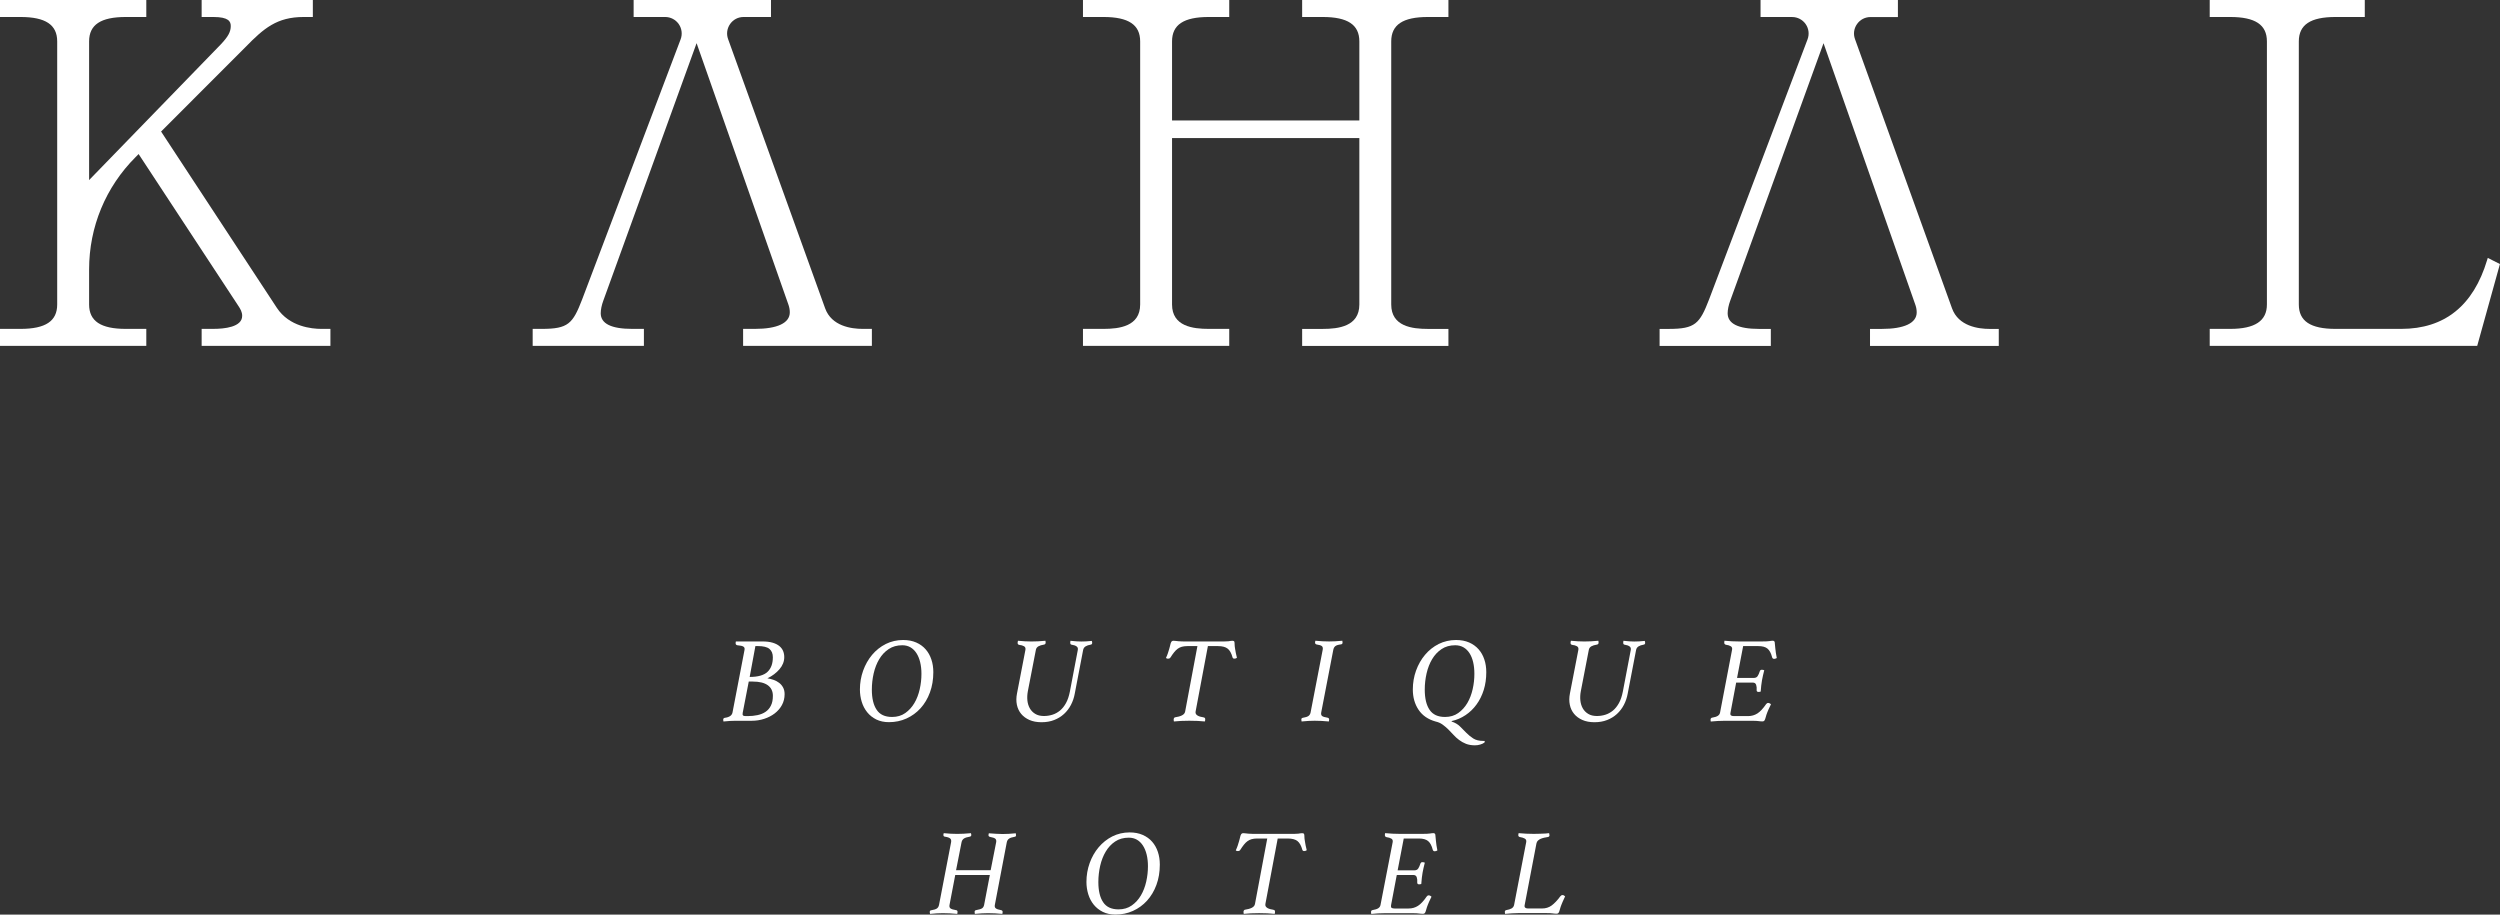 <svg width="246" height="90" viewBox="0 0 246 90" fill="none" xmlns="http://www.w3.org/2000/svg">
<rect x="0" y="0" width="246" height="90" fill="#333333" stroke="none"/>
<g clip-path="url(#clip0_208_1021)">
<path d="M32.513 32.362H31.613C30.707 32.362 28.47 32.16 27.242 30.291L15.851 12.943L24.156 4.633C25.956 2.789 27.242 1.672 29.884 1.672H30.784V0H19.842V1.672H20.999C22.505 1.672 22.707 2.121 22.707 2.561C22.707 3.129 22.45 3.604 21.728 4.367L8.768 17.719V4.072C8.768 2.435 9.914 1.672 12.377 1.672H14.396V0H0V1.672H2.02C4.48 1.672 5.628 2.435 5.628 4.072V29.962C5.628 31.599 4.483 32.362 2.02 32.362H0V34.034H14.396V32.362H12.377C9.917 32.362 8.768 31.599 8.768 29.962V26.51C8.768 22.331 10.394 18.405 13.348 15.453L13.639 15.158L23.433 30.068C23.659 30.405 23.83 30.694 23.83 31.082C23.83 32.194 22.056 32.36 20.999 32.36H19.842V34.032H32.513V32.362Z" fill="white"/>
<path d="M77.594 30.016C77.676 30.256 77.716 30.496 77.716 30.736C77.716 31.785 76.496 32.362 74.282 32.362H73.122V34.034H85.793V32.362H84.893C83.782 32.362 81.825 32.1 81.191 30.333L71.645 3.847C71.462 3.344 71.537 2.801 71.842 2.363C72.151 1.923 72.634 1.672 73.171 1.672H75.865V0H62.349V1.672H65.457C65.991 1.672 66.488 1.935 66.791 2.372C67.094 2.812 67.163 3.372 66.974 3.87L57.283 29.462C56.363 31.851 55.92 32.362 53.315 32.362H52.415V34.034H63.36V32.362H62.203C60.151 32.362 59.111 31.845 59.111 30.825C59.111 30.473 59.206 30.013 59.363 29.593L68.545 4.247L77.594 30.016Z" fill="white"/>
<path d="M244.797 25.378L244.731 25.592C243.383 30.085 240.54 32.362 236.283 32.362H229.812C227.352 32.362 226.204 31.599 226.204 29.962V4.072C226.204 2.435 227.349 1.672 229.812 1.672H232.695V0H217.436V1.672H219.456C221.915 1.672 223.064 2.435 223.064 4.072V29.962C223.064 31.577 221.884 32.362 219.456 32.362H217.436V34.034H243.757L245.994 25.981L244.797 25.378Z" fill="white"/>
<path d="M188.48 30.019C188.563 30.259 188.603 30.499 188.603 30.739C188.603 31.788 187.383 32.365 185.169 32.365H184.009V34.037H196.679V32.365H195.779C194.668 32.365 192.711 32.102 192.077 30.336L182.532 3.85C182.349 3.347 182.423 2.804 182.732 2.366C183.04 1.929 183.523 1.678 184.06 1.678H186.754V0.003H173.238V1.675H176.346C176.88 1.675 177.377 1.938 177.68 2.375C177.983 2.812 178.052 3.372 177.863 3.872L168.172 29.465C167.252 31.854 166.809 32.365 164.204 32.365H163.304V34.037H174.249V32.365H173.092C171.041 32.365 170.001 31.848 170.001 30.828C170.001 30.476 170.095 30.016 170.252 29.596L179.435 4.25L188.48 30.019Z" fill="white"/>
<path d="M142.525 1.672V0H128.131V1.672H130.154C132.614 1.672 133.76 2.435 133.76 4.072V11.857H115.329V4.072C115.329 2.435 116.475 1.672 118.934 1.672H120.957V0H106.564V1.672H108.586C111.046 1.672 112.192 2.435 112.192 4.072V29.962C112.192 32.114 110.135 32.362 108.586 32.362H106.564V34.034H120.957V32.362H118.934C117.386 32.362 115.329 32.114 115.329 29.962V13.583H133.76V29.965C133.76 32.117 131.702 32.365 130.154 32.365H128.131V34.037H142.525V32.365H140.502C138.954 32.365 136.897 32.117 136.897 29.965V4.072C136.897 2.435 138.042 1.672 140.502 1.672H142.525Z" fill="white"/>
<path d="M73.262 63.948C73.279 63.85 73.271 63.779 73.245 63.728C73.217 63.676 73.171 63.633 73.105 63.602C73.042 63.57 72.962 63.548 72.871 63.536C72.779 63.525 72.674 63.51 72.554 63.493C72.514 63.485 72.477 63.468 72.439 63.439C72.402 63.41 72.385 63.365 72.385 63.299C72.385 63.276 72.388 63.248 72.391 63.222C72.394 63.196 72.402 63.159 72.408 63.119H75.037C75.419 63.119 75.748 63.159 76.019 63.239C76.291 63.319 76.514 63.43 76.685 63.57C76.856 63.711 76.979 63.873 77.056 64.056C77.131 64.239 77.171 64.439 77.171 64.656C77.171 65.088 77.014 65.488 76.702 65.851C76.391 66.214 75.994 66.514 75.514 66.746C75.714 66.777 75.914 66.828 76.114 66.897C76.314 66.966 76.496 67.06 76.659 67.186C76.825 67.308 76.956 67.463 77.056 67.649C77.156 67.834 77.205 68.052 77.205 68.309C77.205 68.7 77.116 69.058 76.942 69.378C76.768 69.698 76.531 69.969 76.234 70.198C75.939 70.424 75.594 70.604 75.202 70.732C74.811 70.861 74.399 70.924 73.968 70.924H72.385C72.217 70.924 72.028 70.93 71.822 70.941C71.614 70.952 71.402 70.972 71.188 70.995C71.18 70.955 71.174 70.921 71.171 70.892C71.168 70.864 71.165 70.832 71.165 70.804C71.165 70.764 71.177 70.727 71.202 70.695C71.228 70.664 71.262 70.644 71.311 70.635C71.765 70.578 72.022 70.404 72.079 70.106L73.262 63.948ZM73.082 70.141C73.057 70.261 73.068 70.346 73.111 70.392C73.154 70.441 73.245 70.464 73.379 70.464H73.571C73.914 70.464 74.239 70.432 74.542 70.367C74.845 70.301 75.111 70.195 75.334 70.041C75.556 69.889 75.734 69.686 75.859 69.429C75.988 69.175 76.051 68.855 76.051 68.469C76.051 68.014 75.882 67.666 75.548 67.426C75.211 67.186 74.725 67.066 74.085 67.066H73.677L73.082 70.141ZM73.768 66.611C74.585 66.611 75.168 66.445 75.519 66.114C75.871 65.782 76.048 65.305 76.048 64.679C76.048 64.319 75.939 64.045 75.716 63.856C75.496 63.668 75.111 63.573 74.559 63.573H74.331L73.768 66.611Z" fill="white"/>
<path d="M88.867 62.976C89.356 62.976 89.784 63.059 90.156 63.222C90.527 63.385 90.839 63.611 91.084 63.894C91.333 64.176 91.519 64.511 91.647 64.894C91.776 65.277 91.839 65.694 91.839 66.143C91.839 66.871 91.727 67.537 91.504 68.14C91.281 68.743 90.973 69.26 90.582 69.692C90.19 70.124 89.727 70.461 89.196 70.701C88.665 70.941 88.09 71.061 87.473 71.061C87.002 71.061 86.587 70.972 86.23 70.798C85.873 70.621 85.576 70.386 85.336 70.089C85.096 69.792 84.916 69.452 84.796 69.063C84.676 68.675 84.616 68.269 84.616 67.846C84.616 67.197 84.722 66.58 84.933 65.991C85.145 65.405 85.439 64.885 85.813 64.439C86.187 63.993 86.636 63.636 87.156 63.37C87.684 63.11 88.253 62.976 88.867 62.976ZM87.779 70.549C88.282 70.549 88.716 70.421 89.079 70.164C89.442 69.909 89.742 69.578 89.979 69.175C90.216 68.772 90.387 68.317 90.501 67.814C90.616 67.311 90.67 66.808 90.67 66.303C90.67 65.885 90.627 65.505 90.544 65.162C90.462 64.819 90.339 64.522 90.179 64.273C90.019 64.025 89.822 63.833 89.59 63.696C89.359 63.562 89.09 63.493 88.787 63.493C88.267 63.493 87.819 63.619 87.445 63.871C87.067 64.122 86.759 64.454 86.516 64.862C86.273 65.268 86.09 65.737 85.97 66.26C85.85 66.786 85.79 67.32 85.79 67.86C85.79 68.718 85.948 69.381 86.265 69.846C86.576 70.315 87.082 70.549 87.779 70.549Z" fill="white"/>
<path d="M105.758 68.246C105.687 68.646 105.561 69.017 105.381 69.361C105.201 69.706 104.972 70.004 104.698 70.255C104.421 70.507 104.098 70.707 103.732 70.849C103.364 70.995 102.947 71.067 102.484 71.067C102.027 71.067 101.632 70.992 101.295 70.844C100.961 70.695 100.687 70.495 100.481 70.243C100.273 69.992 100.133 69.695 100.061 69.349C99.99 69.006 99.993 68.635 100.073 68.234L100.901 63.95C100.932 63.782 100.887 63.662 100.761 63.59C100.635 63.519 100.487 63.476 100.312 63.459C100.193 63.442 100.133 63.379 100.133 63.267C100.133 63.21 100.144 63.139 100.17 63.05C100.65 63.099 101.09 63.122 101.49 63.122C101.658 63.122 101.875 63.116 102.144 63.105C102.412 63.093 102.652 63.073 102.87 63.05C102.878 63.09 102.884 63.127 102.887 63.159C102.892 63.19 102.892 63.219 102.892 63.242C102.892 63.29 102.878 63.33 102.85 63.367C102.821 63.402 102.775 63.425 102.71 63.433C102.501 63.465 102.327 63.519 102.19 63.593C102.05 63.67 101.964 63.785 101.932 63.936L101.138 68.029C101.081 68.335 101.067 68.629 101.095 68.918C101.124 69.206 101.201 69.463 101.33 69.692C101.458 69.921 101.635 70.103 101.864 70.243C102.092 70.384 102.378 70.455 102.721 70.455C103.01 70.455 103.287 70.412 103.555 70.329C103.824 70.246 104.069 70.109 104.298 69.924C104.527 69.735 104.724 69.489 104.892 69.183C105.061 68.88 105.187 68.503 105.275 68.057L106.055 63.965C106.087 63.805 106.047 63.685 105.935 63.605C105.824 63.525 105.664 63.47 105.455 63.439C105.358 63.43 105.312 63.367 105.312 63.245C105.312 63.222 105.315 63.193 105.318 63.162C105.321 63.13 105.327 63.093 105.335 63.053C105.575 63.076 105.769 63.096 105.924 63.108C106.075 63.119 106.232 63.125 106.392 63.125C106.535 63.125 106.695 63.119 106.866 63.113C107.038 63.105 107.229 63.09 107.435 63.065C107.444 63.105 107.452 63.142 107.461 63.173C107.469 63.205 107.472 63.233 107.472 63.256C107.472 63.362 107.421 63.422 107.315 63.436C107.115 63.468 106.952 63.522 106.824 63.602C106.695 63.682 106.615 63.796 106.584 63.939L105.758 68.246Z" fill="white"/>
<path d="M117.826 63.576H116.832C116.623 63.576 116.443 63.599 116.292 63.642C116.14 63.685 116.003 63.751 115.883 63.839C115.763 63.928 115.646 64.042 115.535 64.182C115.423 64.322 115.303 64.491 115.175 64.694C115.143 64.742 115.106 64.774 115.066 64.791C115.026 64.808 114.986 64.814 114.946 64.814C114.883 64.814 114.835 64.805 114.803 64.791C114.772 64.774 114.746 64.759 114.732 64.742C114.812 64.573 114.875 64.416 114.923 64.268C114.972 64.119 115.015 63.976 115.055 63.842C115.086 63.739 115.112 63.65 115.126 63.579C115.14 63.508 115.158 63.447 115.169 63.399C115.18 63.35 115.192 63.31 115.206 63.273C115.218 63.236 115.238 63.199 115.26 63.159C115.309 63.087 115.38 63.05 115.477 63.05C115.532 63.05 115.603 63.056 115.689 63.067C115.772 63.082 115.866 63.09 115.972 63.099C116.083 63.107 116.203 63.113 116.332 63.116C116.46 63.122 116.58 63.122 116.692 63.122H120.206C120.326 63.122 120.446 63.119 120.566 63.116C120.686 63.11 120.794 63.105 120.889 63.099C120.96 63.09 121.026 63.082 121.086 63.067C121.146 63.056 121.209 63.05 121.272 63.05C121.312 63.05 121.352 63.059 121.392 63.073C121.432 63.09 121.454 63.116 121.463 63.156C121.48 63.213 121.486 63.296 121.486 63.407C121.486 63.519 121.503 63.668 121.534 63.85C121.549 63.979 121.574 64.113 121.606 64.259C121.637 64.402 121.674 64.559 121.714 64.728C121.643 64.785 121.557 64.811 121.463 64.811C121.369 64.811 121.306 64.771 121.283 64.691C121.172 64.282 121.012 63.993 120.803 63.828C120.594 63.662 120.28 63.576 119.854 63.576H118.857L117.646 70.021C117.629 70.118 117.64 70.195 117.683 70.261C117.723 70.324 117.78 70.378 117.857 70.421C117.935 70.464 118.023 70.498 118.12 70.524C118.22 70.546 118.317 70.567 118.415 70.584C118.454 70.592 118.495 70.606 118.534 70.626C118.574 70.647 118.594 70.701 118.594 70.789C118.594 70.852 118.583 70.921 118.557 70.992C118.326 70.969 118.089 70.949 117.843 70.938C117.6 70.927 117.326 70.921 117.023 70.921C116.766 70.921 116.503 70.927 116.232 70.938C115.96 70.949 115.72 70.969 115.512 70.992C115.503 70.952 115.497 70.915 115.495 70.884C115.492 70.852 115.489 70.818 115.489 70.787C115.489 70.746 115.5 70.704 115.526 70.661C115.549 70.618 115.583 70.592 115.623 70.584C115.903 70.544 116.132 70.481 116.306 70.392C116.48 70.304 116.586 70.181 116.617 70.021L117.826 63.576Z" fill="white"/>
<path d="M130.154 63.936C130.185 63.776 130.16 63.659 130.077 63.582C129.994 63.508 129.823 63.453 129.568 63.419C129.457 63.396 129.4 63.333 129.4 63.228C129.4 63.205 129.403 63.176 129.411 63.151C129.42 63.122 129.425 63.088 129.434 63.048C129.674 63.071 129.908 63.09 130.143 63.102C130.374 63.113 130.591 63.119 130.791 63.119C130.96 63.119 131.162 63.113 131.402 63.102C131.642 63.09 131.871 63.071 132.085 63.048C132.102 63.128 132.108 63.188 132.108 63.228C132.108 63.339 132.051 63.399 131.94 63.408C131.682 63.439 131.502 63.496 131.4 63.576C131.297 63.656 131.228 63.776 131.197 63.936L130.008 70.104C129.977 70.264 130.005 70.381 130.091 70.452C130.18 70.524 130.36 70.581 130.631 70.621C130.734 70.644 130.788 70.704 130.788 70.801C130.788 70.85 130.78 70.912 130.763 70.993C130.523 70.97 130.28 70.95 130.031 70.938C129.783 70.927 129.56 70.921 129.36 70.921C129.191 70.921 128.988 70.927 128.754 70.938C128.517 70.95 128.291 70.97 128.077 70.993C128.06 70.912 128.051 70.847 128.051 70.801C128.051 70.704 128.1 70.65 128.194 70.632C128.451 70.592 128.634 70.532 128.745 70.458C128.857 70.381 128.931 70.264 128.963 70.104L130.154 63.936Z" fill="white"/>
<path d="M143.276 62.976C143.765 62.976 144.193 63.059 144.568 63.222C144.939 63.385 145.248 63.611 145.496 63.894C145.745 64.176 145.933 64.511 146.059 64.894C146.188 65.277 146.25 65.694 146.25 66.143C146.25 66.774 146.168 67.36 145.999 67.894C145.83 68.429 145.596 68.906 145.29 69.323C144.988 69.741 144.628 70.087 144.21 70.367C143.793 70.647 143.339 70.844 142.842 70.952V71.001C143.171 71.107 143.442 71.264 143.659 71.478C143.876 71.69 144.085 71.901 144.288 72.11C144.49 72.318 144.719 72.504 144.97 72.667C145.222 72.827 145.553 72.907 145.959 72.907H146.079C146.093 72.93 146.102 72.959 146.102 72.99C146.102 73.022 146.082 73.053 146.042 73.084C145.945 73.156 145.816 73.216 145.65 73.264C145.488 73.316 145.313 73.339 145.128 73.339C144.793 73.339 144.499 73.287 144.25 73.19C144.002 73.09 143.776 72.964 143.573 72.81C143.37 72.659 143.182 72.487 143.016 72.301C142.848 72.113 142.676 71.933 142.499 71.761C142.322 71.59 142.136 71.433 141.942 71.293C141.748 71.152 141.519 71.055 141.265 70.998C140.522 70.79 139.962 70.404 139.585 69.841C139.208 69.278 139.022 68.612 139.022 67.843C139.022 67.194 139.128 66.577 139.339 65.988C139.551 65.402 139.845 64.882 140.222 64.436C140.596 63.988 141.045 63.633 141.565 63.368C142.093 63.11 142.662 62.976 143.276 62.976ZM142.188 70.549C142.691 70.549 143.125 70.421 143.488 70.164C143.85 69.909 144.15 69.578 144.388 69.175C144.625 68.772 144.796 68.317 144.91 67.814C145.025 67.311 145.079 66.808 145.079 66.303C145.079 65.885 145.039 65.505 144.959 65.162C144.879 64.819 144.759 64.522 144.599 64.273C144.439 64.025 144.242 63.833 144.005 63.696C143.768 63.562 143.499 63.493 143.193 63.493C142.673 63.493 142.225 63.619 141.851 63.871C141.473 64.122 141.165 64.454 140.922 64.862C140.679 65.268 140.496 65.737 140.376 66.26C140.256 66.786 140.196 67.32 140.196 67.86C140.196 68.718 140.353 69.381 140.671 69.846C140.985 70.315 141.491 70.549 142.188 70.549Z" fill="white"/>
<path d="M160.167 68.246C160.095 68.646 159.97 69.017 159.79 69.361C159.61 69.706 159.381 70.004 159.107 70.255C158.83 70.507 158.507 70.707 158.141 70.849C157.773 70.995 157.356 71.067 156.893 71.067C156.436 71.067 156.041 70.992 155.704 70.844C155.37 70.695 155.096 70.495 154.89 70.243C154.681 69.992 154.541 69.695 154.47 69.349C154.399 69.006 154.401 68.635 154.481 68.234L155.31 63.95C155.341 63.782 155.296 63.662 155.17 63.59C155.047 63.519 154.896 63.476 154.721 63.459C154.601 63.442 154.541 63.379 154.541 63.267C154.541 63.21 154.553 63.139 154.579 63.05C155.058 63.099 155.498 63.122 155.898 63.122C156.067 63.122 156.284 63.116 156.553 63.105C156.821 63.093 157.061 63.073 157.278 63.05C157.287 63.09 157.293 63.127 157.296 63.159C157.301 63.19 157.301 63.219 157.301 63.242C157.301 63.29 157.287 63.33 157.258 63.367C157.23 63.402 157.184 63.425 157.118 63.433C156.91 63.465 156.736 63.519 156.598 63.593C156.458 63.67 156.373 63.785 156.341 63.936L155.55 68.029C155.493 68.335 155.478 68.629 155.507 68.918C155.536 69.206 155.613 69.463 155.741 69.692C155.87 69.921 156.047 70.103 156.276 70.243C156.504 70.384 156.79 70.455 157.133 70.455C157.421 70.455 157.698 70.412 157.967 70.329C158.235 70.246 158.481 70.109 158.71 69.924C158.938 69.735 159.135 69.489 159.304 69.183C159.473 68.88 159.598 68.503 159.687 68.057L160.467 63.965C160.498 63.805 160.458 63.685 160.347 63.605C160.235 63.525 160.075 63.47 159.867 63.439C159.77 63.43 159.724 63.367 159.724 63.245C159.724 63.222 159.727 63.193 159.73 63.162C159.733 63.13 159.738 63.093 159.747 63.053C159.987 63.076 160.181 63.096 160.335 63.108C160.49 63.119 160.644 63.125 160.804 63.125C160.947 63.125 161.107 63.119 161.278 63.113C161.45 63.105 161.641 63.09 161.847 63.065C161.855 63.105 161.864 63.142 161.872 63.173C161.881 63.205 161.884 63.233 161.884 63.256C161.884 63.362 161.832 63.422 161.727 63.436C161.527 63.468 161.364 63.522 161.235 63.602C161.107 63.682 161.027 63.796 160.995 63.939L160.167 68.246Z" fill="white"/>
<path d="M170.435 63.936C170.466 63.776 170.424 63.659 170.304 63.588C170.184 63.516 170.026 63.468 169.835 63.445C169.724 63.419 169.666 63.35 169.666 63.239C169.666 63.216 169.669 63.188 169.672 63.156C169.675 63.125 169.681 63.088 169.689 63.048C169.929 63.071 170.172 63.09 170.421 63.102C170.669 63.113 170.901 63.119 171.115 63.119H173.383C173.726 63.119 173.966 63.108 174.103 63.085C174.238 63.059 174.352 63.048 174.441 63.048C174.543 63.048 174.609 63.096 174.632 63.193C174.649 63.328 174.669 63.536 174.692 63.811C174.718 64.088 174.763 64.399 174.835 64.751C174.803 64.768 174.763 64.785 174.715 64.805C174.666 64.825 174.623 64.834 174.583 64.834C174.481 64.834 174.412 64.785 174.38 64.691C174.278 64.282 174.123 63.994 173.926 63.828C173.726 63.659 173.426 63.576 173.026 63.576H171.526L170.926 66.709H172.569C172.746 66.709 172.872 66.648 172.952 66.528C173.032 66.409 173.103 66.246 173.169 66.037C173.183 65.997 173.206 65.966 173.235 65.94C173.263 65.917 173.309 65.903 173.375 65.903C173.446 65.903 173.523 65.92 173.601 65.951C173.552 66.143 173.512 66.317 173.475 66.474C173.438 66.631 173.406 66.789 173.378 66.949C173.349 67.109 173.326 67.277 173.306 67.452C173.286 67.626 173.269 67.829 173.252 68.052C173.181 68.075 173.109 68.086 173.035 68.086C172.961 68.086 172.912 68.066 172.883 68.026C172.855 67.986 172.846 67.943 172.855 67.895C172.869 67.709 172.855 67.543 172.806 67.392C172.758 67.24 172.646 67.166 172.469 67.166H170.838L170.278 70.141C170.252 70.269 170.272 70.355 170.332 70.398C170.392 70.441 170.489 70.464 170.626 70.464H172.006C172.352 70.464 172.658 70.375 172.932 70.201C173.203 70.026 173.486 69.721 173.783 69.289C173.815 69.249 173.846 69.218 173.875 69.201C173.903 69.181 173.941 69.169 173.989 69.169C174.038 69.169 174.086 69.181 174.132 69.206C174.181 69.229 174.223 69.263 174.263 69.303C174.223 69.383 174.183 69.466 174.143 69.555C174.103 69.626 174.063 69.709 174.023 69.806C173.983 69.904 173.943 70.001 173.903 70.095C173.841 70.255 173.786 70.409 173.749 70.564C173.709 70.715 173.669 70.824 173.629 70.89C173.589 70.953 173.526 70.987 173.438 70.987C173.301 70.987 173.166 70.975 173.029 70.955C172.892 70.935 172.709 70.927 172.478 70.927H169.646C169.478 70.927 169.272 70.933 169.029 70.944C168.786 70.955 168.555 70.975 168.341 70.998C168.332 70.958 168.326 70.921 168.324 70.89C168.321 70.858 168.318 70.83 168.318 70.807C168.318 70.767 168.329 70.727 168.355 70.687C168.378 70.647 168.424 70.624 168.486 70.615C168.735 70.575 168.918 70.515 169.038 70.435C169.158 70.355 169.229 70.247 169.255 70.112L170.435 63.936Z" fill="white"/>
<path d="M98.021 82.884C98.053 82.724 98.024 82.607 97.938 82.529C97.85 82.455 97.681 82.398 97.436 82.355C97.324 82.332 97.267 82.275 97.267 82.186C97.267 82.164 97.27 82.132 97.278 82.098C97.287 82.064 97.296 82.029 97.301 81.995C97.541 82.012 97.778 82.026 98.016 82.044C98.253 82.061 98.467 82.067 98.658 82.067C98.827 82.067 99.03 82.061 99.27 82.049C99.51 82.038 99.738 82.021 99.953 81.995C99.97 82.061 99.978 82.124 99.978 82.186C99.978 82.284 99.927 82.335 99.824 82.344C99.584 82.384 99.404 82.444 99.29 82.524C99.172 82.604 99.101 82.724 99.067 82.884L97.893 89.04C97.861 89.2 97.895 89.317 97.996 89.388C98.095 89.46 98.264 89.517 98.507 89.557C98.61 89.58 98.661 89.64 98.661 89.737C98.661 89.786 98.653 89.849 98.635 89.928C98.404 89.906 98.161 89.886 97.91 89.874C97.658 89.863 97.433 89.857 97.233 89.857C97.073 89.857 96.87 89.863 96.621 89.874C96.373 89.886 96.141 89.906 95.924 89.928C95.91 89.849 95.901 89.783 95.901 89.737C95.901 89.631 95.95 89.574 96.044 89.557C96.324 89.508 96.518 89.451 96.627 89.383C96.736 89.314 96.804 89.2 96.838 89.04L97.401 86.099H93.996L93.433 89.04C93.401 89.2 93.433 89.317 93.53 89.388C93.627 89.46 93.807 89.517 94.07 89.557C94.173 89.566 94.224 89.626 94.224 89.737C94.224 89.786 94.216 89.849 94.198 89.928C93.959 89.906 93.71 89.886 93.456 89.874C93.198 89.863 92.97 89.857 92.773 89.857C92.613 89.857 92.416 89.863 92.184 89.874C91.953 89.886 91.733 89.906 91.524 89.928C91.501 89.871 91.487 89.808 91.487 89.737C91.487 89.631 91.539 89.577 91.644 89.568C91.901 89.528 92.081 89.468 92.19 89.394C92.299 89.317 92.367 89.2 92.401 89.04L93.587 82.884C93.618 82.724 93.593 82.601 93.51 82.518C93.427 82.435 93.256 82.372 92.999 82.332C92.887 82.324 92.83 82.269 92.83 82.164C92.83 82.106 92.841 82.049 92.864 81.984C93.096 82.007 93.327 82.026 93.556 82.038C93.784 82.049 93.999 82.055 94.196 82.055C94.356 82.055 94.567 82.049 94.824 82.038C95.084 82.026 95.321 82.007 95.538 81.984C95.561 82.049 95.576 82.106 95.576 82.164C95.576 82.261 95.518 82.315 95.407 82.332C95.15 82.372 94.964 82.435 94.844 82.518C94.724 82.601 94.647 82.724 94.616 82.884L94.076 85.63H97.481L98.021 82.884Z" fill="white"/>
<path d="M111.155 81.909C111.643 81.909 112.072 81.992 112.443 82.155C112.815 82.318 113.126 82.544 113.372 82.827C113.62 83.11 113.806 83.444 113.935 83.827C114.063 84.21 114.126 84.627 114.126 85.076C114.126 85.805 114.015 86.471 113.792 87.074C113.569 87.677 113.26 88.194 112.869 88.625C112.478 89.057 112.015 89.394 111.483 89.634C110.952 89.874 110.378 89.994 109.764 89.994C109.292 89.994 108.878 89.906 108.521 89.731C108.164 89.554 107.866 89.317 107.626 89.023C107.386 88.725 107.206 88.385 107.086 87.997C106.966 87.608 106.906 87.202 106.906 86.779C106.906 86.13 107.012 85.513 107.224 84.924C107.435 84.339 107.729 83.819 108.106 83.373C108.484 82.927 108.929 82.57 109.449 82.304C109.972 82.044 110.541 81.909 111.155 81.909ZM110.063 89.483C110.566 89.483 111.001 89.354 111.366 89.097C111.729 88.843 112.029 88.511 112.266 88.108C112.503 87.705 112.675 87.251 112.789 86.748C112.903 86.245 112.958 85.742 112.958 85.236C112.958 84.819 112.915 84.439 112.832 84.096C112.749 83.753 112.626 83.456 112.466 83.207C112.306 82.958 112.112 82.767 111.878 82.63C111.646 82.495 111.378 82.427 111.075 82.427C110.555 82.427 110.106 82.552 109.732 82.804C109.355 83.055 109.046 83.387 108.804 83.796C108.561 84.201 108.378 84.67 108.258 85.193C108.138 85.719 108.078 86.253 108.078 86.793C108.078 87.651 108.235 88.314 108.552 88.78C108.861 89.248 109.369 89.483 110.063 89.483Z" fill="white"/>
<path d="M124.697 82.51H123.7C123.491 82.51 123.311 82.532 123.16 82.575C123.009 82.618 122.871 82.684 122.751 82.772C122.631 82.861 122.514 82.975 122.403 83.115C122.291 83.255 122.172 83.424 122.043 83.627C122.012 83.675 121.974 83.707 121.934 83.724C121.894 83.741 121.854 83.747 121.814 83.747C121.752 83.747 121.703 83.738 121.672 83.724C121.64 83.707 121.614 83.693 121.6 83.675C121.68 83.507 121.743 83.35 121.792 83.201C121.84 83.052 121.883 82.91 121.923 82.775C121.954 82.672 121.98 82.584 121.994 82.512C122.009 82.441 122.026 82.381 122.037 82.332C122.049 82.284 122.063 82.244 122.074 82.207C122.086 82.169 122.103 82.132 122.129 82.092C122.177 82.021 122.249 81.984 122.346 81.984C122.403 81.984 122.471 81.989 122.554 82.001C122.637 82.015 122.731 82.024 122.837 82.032C122.949 82.041 123.069 82.046 123.197 82.049C123.326 82.052 123.446 82.055 123.557 82.055H127.071C127.191 82.055 127.311 82.052 127.431 82.049C127.551 82.046 127.66 82.038 127.754 82.032C127.826 82.024 127.891 82.015 127.951 82.001C128.011 81.989 128.074 81.984 128.137 81.984C128.177 81.984 128.217 81.992 128.257 82.007C128.297 82.024 128.32 82.049 128.328 82.089C128.343 82.147 128.354 82.229 128.354 82.341C128.354 82.452 128.368 82.601 128.403 82.784C128.42 82.912 128.443 83.047 128.474 83.192C128.505 83.335 128.543 83.493 128.583 83.661C128.511 83.718 128.425 83.744 128.331 83.744C128.234 83.744 128.177 83.704 128.151 83.624C128.04 83.215 127.88 82.927 127.671 82.761C127.463 82.595 127.148 82.51 126.723 82.51H125.726L124.514 88.954C124.497 89.051 124.509 89.128 124.551 89.194C124.591 89.257 124.649 89.311 124.726 89.354C124.8 89.397 124.889 89.431 124.989 89.457C125.089 89.48 125.186 89.5 125.283 89.517C125.323 89.526 125.363 89.54 125.403 89.56C125.443 89.58 125.463 89.634 125.463 89.723C125.463 89.786 125.451 89.854 125.428 89.926C125.197 89.903 124.957 89.883 124.714 89.871C124.471 89.86 124.197 89.854 123.894 89.854C123.637 89.854 123.374 89.86 123.103 89.871C122.831 89.883 122.591 89.903 122.383 89.926C122.374 89.886 122.369 89.849 122.366 89.817C122.363 89.786 122.36 89.751 122.36 89.72C122.36 89.68 122.371 89.637 122.397 89.594C122.423 89.551 122.454 89.526 122.494 89.517C122.774 89.477 123.003 89.414 123.177 89.326C123.354 89.237 123.457 89.114 123.489 88.954L124.697 82.51Z" fill="white"/>
<path d="M137.039 82.87C137.071 82.71 137.028 82.593 136.908 82.521C136.788 82.45 136.631 82.401 136.439 82.378C136.328 82.353 136.271 82.284 136.271 82.172C136.271 82.15 136.274 82.121 136.277 82.09C136.282 82.058 136.288 82.021 136.294 81.981C136.534 82.004 136.777 82.024 137.025 82.035C137.274 82.047 137.505 82.052 137.722 82.052H139.988C140.331 82.052 140.571 82.041 140.708 82.018C140.845 81.992 140.956 81.981 141.045 81.981C141.148 81.981 141.213 82.029 141.236 82.127C141.253 82.261 141.273 82.47 141.296 82.744C141.319 83.021 141.368 83.333 141.439 83.684C141.408 83.701 141.368 83.719 141.319 83.739C141.271 83.759 141.228 83.767 141.188 83.767C141.085 83.767 141.016 83.719 140.985 83.624C140.882 83.216 140.728 82.927 140.528 82.761C140.328 82.595 140.028 82.51 139.628 82.51H138.128L137.528 85.642H139.171C139.345 85.642 139.474 85.582 139.554 85.462C139.634 85.342 139.705 85.179 139.771 84.97C139.788 84.93 139.808 84.899 139.836 84.873C139.865 84.85 139.911 84.836 139.974 84.836C140.045 84.836 140.122 84.853 140.202 84.885C140.154 85.076 140.114 85.25 140.076 85.407C140.042 85.565 140.008 85.722 139.979 85.882C139.951 86.042 139.928 86.211 139.908 86.385C139.888 86.559 139.871 86.762 139.854 86.985C139.782 87.008 139.711 87.019 139.636 87.019C139.565 87.019 139.514 86.999 139.488 86.959C139.459 86.919 139.451 86.876 139.456 86.828C139.474 86.642 139.456 86.476 139.408 86.325C139.359 86.174 139.248 86.099 139.074 86.099H137.442L136.879 89.074C136.857 89.203 136.874 89.288 136.934 89.331C136.994 89.374 137.091 89.397 137.228 89.397H138.608C138.951 89.397 139.259 89.308 139.531 89.134C139.802 88.96 140.088 88.654 140.382 88.222C140.414 88.183 140.445 88.151 140.471 88.134C140.499 88.114 140.536 88.103 140.585 88.103C140.633 88.103 140.682 88.114 140.728 88.14C140.776 88.162 140.819 88.197 140.859 88.237C140.819 88.317 140.779 88.4 140.739 88.488C140.699 88.56 140.659 88.643 140.619 88.74C140.579 88.837 140.539 88.934 140.499 89.028C140.436 89.189 140.382 89.343 140.342 89.497C140.302 89.649 140.262 89.757 140.222 89.823C140.182 89.886 140.116 89.92 140.031 89.92C139.896 89.92 139.759 89.909 139.622 89.889C139.488 89.869 139.302 89.86 139.071 89.86H136.239C136.071 89.86 135.865 89.866 135.622 89.877C135.379 89.889 135.148 89.909 134.931 89.931C134.922 89.891 134.917 89.854 134.914 89.823C134.908 89.791 134.908 89.763 134.908 89.74C134.908 89.7 134.919 89.66 134.942 89.62C134.968 89.58 135.011 89.557 135.074 89.549C135.322 89.509 135.505 89.449 135.625 89.368C135.745 89.288 135.817 89.18 135.842 89.046L137.039 82.87Z" fill="white"/>
<path d="M148.776 89.871C148.539 89.883 148.313 89.903 148.099 89.926C148.09 89.886 148.085 89.849 148.082 89.817C148.076 89.786 148.076 89.751 148.076 89.72C148.076 89.68 148.087 89.643 148.113 89.612C148.136 89.58 148.173 89.56 148.222 89.552C148.43 89.52 148.602 89.466 148.739 89.389C148.873 89.311 148.959 89.194 148.99 89.034L150.179 82.867C150.21 82.707 150.164 82.59 150.042 82.518C149.919 82.447 149.756 82.395 149.556 82.364C149.499 82.355 149.459 82.332 149.436 82.298C149.413 82.261 149.399 82.224 149.399 82.184C149.399 82.161 149.405 82.13 149.41 82.095C149.419 82.061 149.424 82.021 149.433 81.981C149.673 82.004 149.924 82.024 150.182 82.035C150.439 82.047 150.676 82.052 150.884 82.052C150.996 82.052 151.122 82.049 151.256 82.047C151.393 82.041 151.53 82.038 151.67 82.035C151.81 82.029 151.947 82.024 152.079 82.018C152.21 82.01 152.327 81.998 152.433 81.981C152.459 82.07 152.47 82.138 152.47 82.184C152.47 82.29 152.413 82.35 152.302 82.364C152.19 82.378 152.07 82.401 151.947 82.43C151.824 82.458 151.71 82.495 151.604 82.538C151.502 82.581 151.41 82.641 151.336 82.713C151.259 82.784 151.21 82.878 151.187 82.99L150.024 89.071C150.002 89.183 150.022 89.266 150.084 89.317C150.147 89.369 150.236 89.394 150.347 89.394H151.739C152.099 89.394 152.413 89.297 152.681 89.1C152.95 88.903 153.236 88.603 153.539 88.194C153.601 88.114 153.673 88.074 153.756 88.074C153.804 88.074 153.85 88.088 153.893 88.114C153.936 88.142 153.976 88.174 154.007 88.203C153.967 88.291 153.927 88.38 153.887 88.466C153.847 88.546 153.807 88.634 153.767 88.728C153.727 88.826 153.687 88.923 153.647 89.017C153.584 89.177 153.53 89.331 153.493 89.486C153.453 89.637 153.413 89.746 153.373 89.811C153.333 89.874 153.27 89.909 153.181 89.909C153.044 89.909 152.91 89.897 152.773 89.877C152.639 89.857 152.453 89.849 152.222 89.849H149.39C149.216 89.854 149.013 89.86 148.776 89.871Z" fill="white"/>
</g>
<defs>
<clipPath id="clip0_208_1021">
<rect width="246" height="90" fill="white"/>
</clipPath>
</defs>
</svg>
